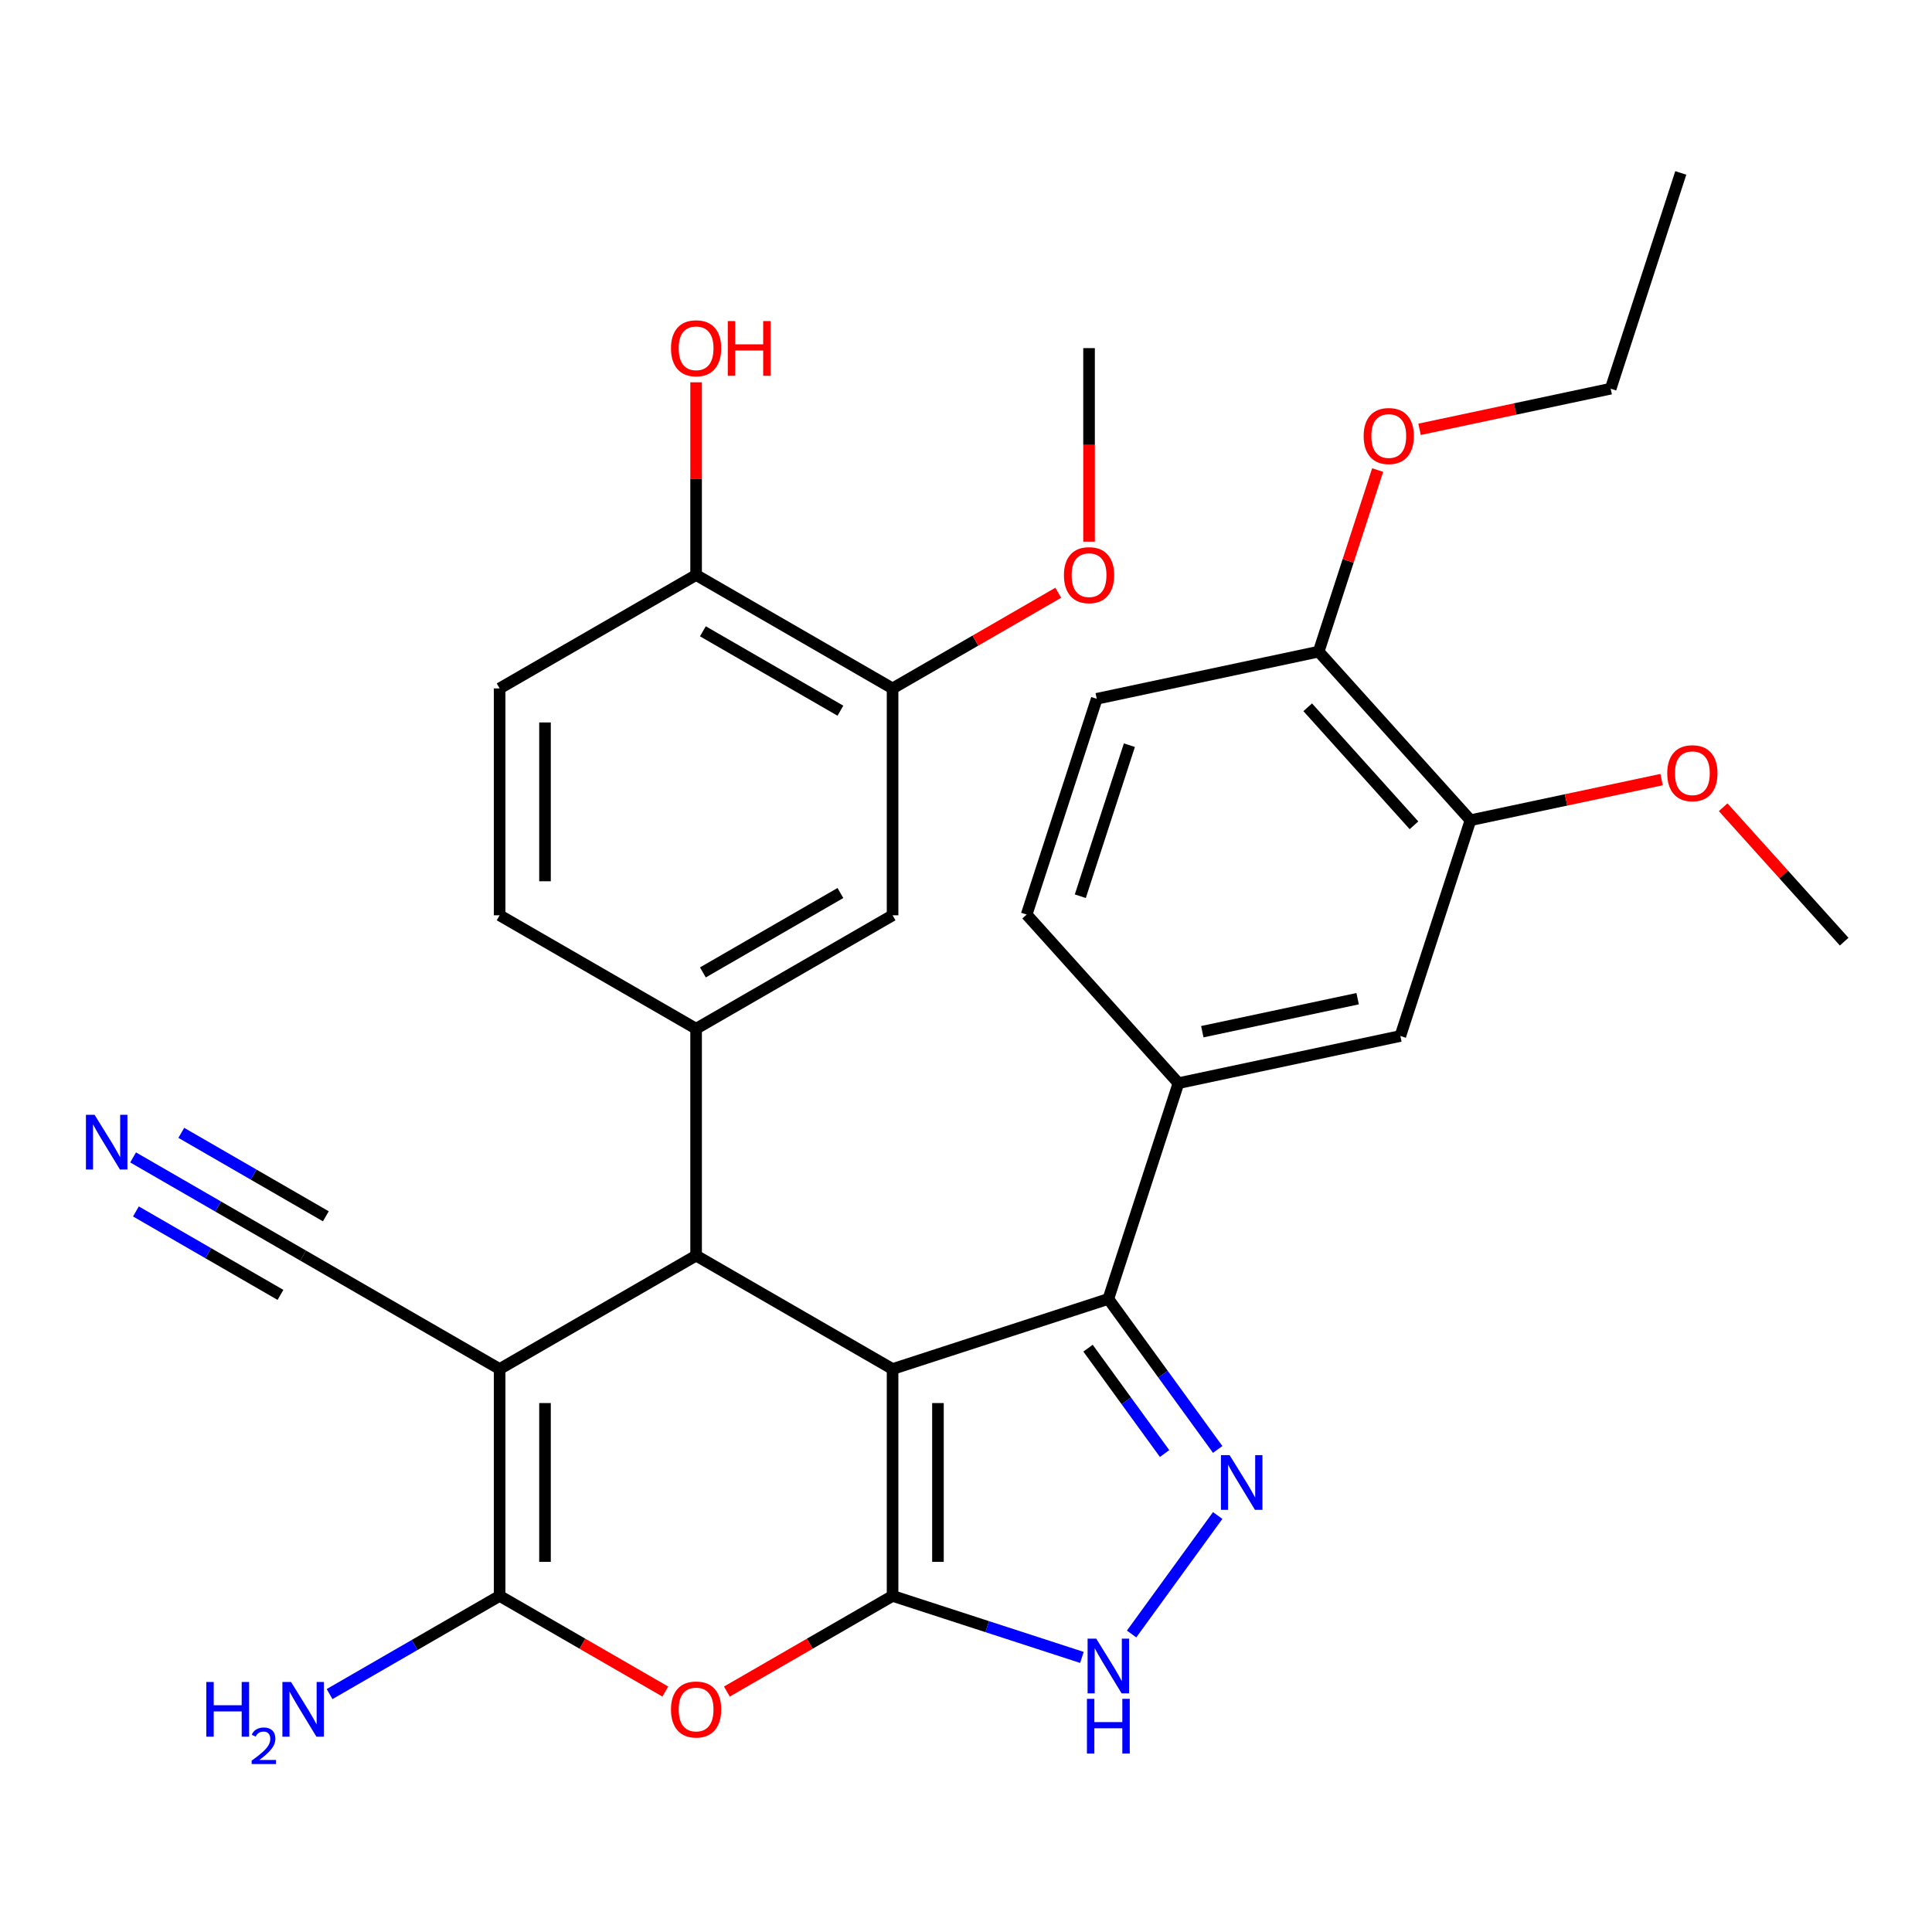 <?xml version='1.0' encoding='iso-8859-1'?>
<svg version='1.1' baseProfile='full'
              xmlns='http://www.w3.org/2000/svg'
                      xmlns:rdkit='http://www.rdkit.org/xml'
                      xmlns:xlink='http://www.w3.org/1999/xlink'
                  xml:space='preserve'
width='1000px' height='1000px' viewBox='0 0 1000 1000'>
<!-- END OF HEADER -->
<rect style='opacity:1.0;fill:#FFFFFF;stroke:none' width='1000' height='1000' x='0' y='0'> </rect>
<path class='bond-0' d='M 461.996,708.608 L 461.996,826.035' style='fill:none;fill-rule:evenodd;stroke:#000000;stroke-width:6px;stroke-linecap:butt;stroke-linejoin:miter;stroke-opacity:1' />
<path class='bond-0' d='M 485.481,726.222 L 485.481,808.421' style='fill:none;fill-rule:evenodd;stroke:#000000;stroke-width:6px;stroke-linecap:butt;stroke-linejoin:miter;stroke-opacity:1' />
<path class='bond-2' d='M 461.996,708.608 L 360.301,649.895' style='fill:none;fill-rule:evenodd;stroke:#000000;stroke-width:6px;stroke-linecap:butt;stroke-linejoin:miter;stroke-opacity:1' />
<path class='bond-4' d='M 461.996,708.608 L 573.676,672.322' style='fill:none;fill-rule:evenodd;stroke:#000000;stroke-width:6px;stroke-linecap:butt;stroke-linejoin:miter;stroke-opacity:1' />
<path class='bond-5' d='M 461.996,826.035 L 419.117,850.792' style='fill:none;fill-rule:evenodd;stroke:#000000;stroke-width:6px;stroke-linecap:butt;stroke-linejoin:miter;stroke-opacity:1' />
<path class='bond-5' d='M 419.117,850.792 L 376.237,875.548' style='fill:none;fill-rule:evenodd;stroke:#FF0000;stroke-width:6px;stroke-linecap:butt;stroke-linejoin:miter;stroke-opacity:1' />
<path class='bond-7' d='M 461.996,826.035 L 510.998,841.957' style='fill:none;fill-rule:evenodd;stroke:#000000;stroke-width:6px;stroke-linecap:butt;stroke-linejoin:miter;stroke-opacity:1' />
<path class='bond-7' d='M 510.998,841.957 L 560,857.879' style='fill:none;fill-rule:evenodd;stroke:#0000FF;stroke-width:6px;stroke-linecap:butt;stroke-linejoin:miter;stroke-opacity:1' />
<path class='bond-1' d='M 258.607,708.608 L 360.301,649.895' style='fill:none;fill-rule:evenodd;stroke:#000000;stroke-width:6px;stroke-linecap:butt;stroke-linejoin:miter;stroke-opacity:1' />
<path class='bond-3' d='M 258.607,708.608 L 258.607,826.035' style='fill:none;fill-rule:evenodd;stroke:#000000;stroke-width:6px;stroke-linecap:butt;stroke-linejoin:miter;stroke-opacity:1' />
<path class='bond-3' d='M 282.092,726.222 L 282.092,808.421' style='fill:none;fill-rule:evenodd;stroke:#000000;stroke-width:6px;stroke-linecap:butt;stroke-linejoin:miter;stroke-opacity:1' />
<path class='bond-10' d='M 258.607,708.608 L 156.912,649.895' style='fill:none;fill-rule:evenodd;stroke:#000000;stroke-width:6px;stroke-linecap:butt;stroke-linejoin:miter;stroke-opacity:1' />
<path class='bond-8' d='M 360.301,649.895 L 360.301,532.468' style='fill:none;fill-rule:evenodd;stroke:#000000;stroke-width:6px;stroke-linecap:butt;stroke-linejoin:miter;stroke-opacity:1' />
<path class='bond-19' d='M 258.607,826.035 L 214.597,851.444' style='fill:none;fill-rule:evenodd;stroke:#000000;stroke-width:6px;stroke-linecap:butt;stroke-linejoin:miter;stroke-opacity:1' />
<path class='bond-19' d='M 214.597,851.444 L 170.587,876.853' style='fill:none;fill-rule:evenodd;stroke:#0000FF;stroke-width:6px;stroke-linecap:butt;stroke-linejoin:miter;stroke-opacity:1' />
<path class='bond-32' d='M 258.607,826.035 L 301.486,850.792' style='fill:none;fill-rule:evenodd;stroke:#000000;stroke-width:6px;stroke-linecap:butt;stroke-linejoin:miter;stroke-opacity:1' />
<path class='bond-32' d='M 301.486,850.792 L 344.366,875.548' style='fill:none;fill-rule:evenodd;stroke:#FF0000;stroke-width:6px;stroke-linecap:butt;stroke-linejoin:miter;stroke-opacity:1' />
<path class='bond-6' d='M 573.676,672.322 L 601.976,711.274' style='fill:none;fill-rule:evenodd;stroke:#000000;stroke-width:6px;stroke-linecap:butt;stroke-linejoin:miter;stroke-opacity:1' />
<path class='bond-6' d='M 601.976,711.274 L 630.277,750.226' style='fill:none;fill-rule:evenodd;stroke:#0000FF;stroke-width:6px;stroke-linecap:butt;stroke-linejoin:miter;stroke-opacity:1' />
<path class='bond-6' d='M 563.166,697.812 L 582.976,725.078' style='fill:none;fill-rule:evenodd;stroke:#000000;stroke-width:6px;stroke-linecap:butt;stroke-linejoin:miter;stroke-opacity:1' />
<path class='bond-6' d='M 582.976,725.078 L 602.787,752.345' style='fill:none;fill-rule:evenodd;stroke:#0000FF;stroke-width:6px;stroke-linecap:butt;stroke-linejoin:miter;stroke-opacity:1' />
<path class='bond-9' d='M 573.676,672.322 L 609.963,560.642' style='fill:none;fill-rule:evenodd;stroke:#000000;stroke-width:6px;stroke-linecap:butt;stroke-linejoin:miter;stroke-opacity:1' />
<path class='bond-31' d='M 630.277,784.418 L 585.713,845.755' style='fill:none;fill-rule:evenodd;stroke:#0000FF;stroke-width:6px;stroke-linecap:butt;stroke-linejoin:miter;stroke-opacity:1' />
<path class='bond-12' d='M 360.301,532.468 L 461.996,473.754' style='fill:none;fill-rule:evenodd;stroke:#000000;stroke-width:6px;stroke-linecap:butt;stroke-linejoin:miter;stroke-opacity:1' />
<path class='bond-12' d='M 363.813,503.322 L 434.999,462.223' style='fill:none;fill-rule:evenodd;stroke:#000000;stroke-width:6px;stroke-linecap:butt;stroke-linejoin:miter;stroke-opacity:1' />
<path class='bond-16' d='M 360.301,532.468 L 258.607,473.754' style='fill:none;fill-rule:evenodd;stroke:#000000;stroke-width:6px;stroke-linecap:butt;stroke-linejoin:miter;stroke-opacity:1' />
<path class='bond-13' d='M 609.963,560.642 L 724.824,536.227' style='fill:none;fill-rule:evenodd;stroke:#000000;stroke-width:6px;stroke-linecap:butt;stroke-linejoin:miter;stroke-opacity:1' />
<path class='bond-13' d='M 622.309,534.007 L 702.712,516.917' style='fill:none;fill-rule:evenodd;stroke:#000000;stroke-width:6px;stroke-linecap:butt;stroke-linejoin:miter;stroke-opacity:1' />
<path class='bond-20' d='M 609.963,560.642 L 531.389,473.377' style='fill:none;fill-rule:evenodd;stroke:#000000;stroke-width:6px;stroke-linecap:butt;stroke-linejoin:miter;stroke-opacity:1' />
<path class='bond-11' d='M 156.912,649.895 L 112.902,624.486' style='fill:none;fill-rule:evenodd;stroke:#000000;stroke-width:6px;stroke-linecap:butt;stroke-linejoin:miter;stroke-opacity:1' />
<path class='bond-11' d='M 112.902,624.486 L 68.893,599.077' style='fill:none;fill-rule:evenodd;stroke:#0000FF;stroke-width:6px;stroke-linecap:butt;stroke-linejoin:miter;stroke-opacity:1' />
<path class='bond-11' d='M 168.655,629.556 L 131.246,607.958' style='fill:none;fill-rule:evenodd;stroke:#000000;stroke-width:6px;stroke-linecap:butt;stroke-linejoin:miter;stroke-opacity:1' />
<path class='bond-11' d='M 131.246,607.958 L 93.838,586.361' style='fill:none;fill-rule:evenodd;stroke:#0000FF;stroke-width:6px;stroke-linecap:butt;stroke-linejoin:miter;stroke-opacity:1' />
<path class='bond-11' d='M 145.169,670.234 L 107.761,648.636' style='fill:none;fill-rule:evenodd;stroke:#000000;stroke-width:6px;stroke-linecap:butt;stroke-linejoin:miter;stroke-opacity:1' />
<path class='bond-11' d='M 107.761,648.636 L 70.353,627.039' style='fill:none;fill-rule:evenodd;stroke:#0000FF;stroke-width:6px;stroke-linecap:butt;stroke-linejoin:miter;stroke-opacity:1' />
<path class='bond-14' d='M 461.996,473.754 L 461.996,356.327' style='fill:none;fill-rule:evenodd;stroke:#000000;stroke-width:6px;stroke-linecap:butt;stroke-linejoin:miter;stroke-opacity:1' />
<path class='bond-15' d='M 724.824,536.227 L 761.111,424.548' style='fill:none;fill-rule:evenodd;stroke:#000000;stroke-width:6px;stroke-linecap:butt;stroke-linejoin:miter;stroke-opacity:1' />
<path class='bond-23' d='M 461.996,356.327 L 504.876,331.571' style='fill:none;fill-rule:evenodd;stroke:#000000;stroke-width:6px;stroke-linecap:butt;stroke-linejoin:miter;stroke-opacity:1' />
<path class='bond-23' d='M 504.876,331.571 L 547.755,306.814' style='fill:none;fill-rule:evenodd;stroke:#FF0000;stroke-width:6px;stroke-linecap:butt;stroke-linejoin:miter;stroke-opacity:1' />
<path class='bond-34' d='M 461.996,356.327 L 360.301,297.614' style='fill:none;fill-rule:evenodd;stroke:#000000;stroke-width:6px;stroke-linecap:butt;stroke-linejoin:miter;stroke-opacity:1' />
<path class='bond-34' d='M 434.999,367.859 L 363.813,326.76' style='fill:none;fill-rule:evenodd;stroke:#000000;stroke-width:6px;stroke-linecap:butt;stroke-linejoin:miter;stroke-opacity:1' />
<path class='bond-24' d='M 761.111,424.548 L 810.573,414.034' style='fill:none;fill-rule:evenodd;stroke:#000000;stroke-width:6px;stroke-linecap:butt;stroke-linejoin:miter;stroke-opacity:1' />
<path class='bond-24' d='M 810.573,414.034 L 860.036,403.52' style='fill:none;fill-rule:evenodd;stroke:#FF0000;stroke-width:6px;stroke-linecap:butt;stroke-linejoin:miter;stroke-opacity:1' />
<path class='bond-33' d='M 761.111,424.548 L 682.537,337.282' style='fill:none;fill-rule:evenodd;stroke:#000000;stroke-width:6px;stroke-linecap:butt;stroke-linejoin:miter;stroke-opacity:1' />
<path class='bond-33' d='M 731.871,427.173 L 676.87,366.087' style='fill:none;fill-rule:evenodd;stroke:#000000;stroke-width:6px;stroke-linecap:butt;stroke-linejoin:miter;stroke-opacity:1' />
<path class='bond-21' d='M 258.607,473.754 L 258.607,356.327' style='fill:none;fill-rule:evenodd;stroke:#000000;stroke-width:6px;stroke-linecap:butt;stroke-linejoin:miter;stroke-opacity:1' />
<path class='bond-21' d='M 282.092,456.14 L 282.092,373.942' style='fill:none;fill-rule:evenodd;stroke:#000000;stroke-width:6px;stroke-linecap:butt;stroke-linejoin:miter;stroke-opacity:1' />
<path class='bond-17' d='M 360.301,297.614 L 258.607,356.327' style='fill:none;fill-rule:evenodd;stroke:#000000;stroke-width:6px;stroke-linecap:butt;stroke-linejoin:miter;stroke-opacity:1' />
<path class='bond-25' d='M 360.301,297.614 L 360.301,247.748' style='fill:none;fill-rule:evenodd;stroke:#000000;stroke-width:6px;stroke-linecap:butt;stroke-linejoin:miter;stroke-opacity:1' />
<path class='bond-25' d='M 360.301,247.748 L 360.301,197.883' style='fill:none;fill-rule:evenodd;stroke:#FF0000;stroke-width:6px;stroke-linecap:butt;stroke-linejoin:miter;stroke-opacity:1' />
<path class='bond-18' d='M 682.537,337.282 L 567.676,361.697' style='fill:none;fill-rule:evenodd;stroke:#000000;stroke-width:6px;stroke-linecap:butt;stroke-linejoin:miter;stroke-opacity:1' />
<path class='bond-26' d='M 682.537,337.282 L 697.805,290.29' style='fill:none;fill-rule:evenodd;stroke:#000000;stroke-width:6px;stroke-linecap:butt;stroke-linejoin:miter;stroke-opacity:1' />
<path class='bond-26' d='M 697.805,290.29 L 713.074,243.298' style='fill:none;fill-rule:evenodd;stroke:#FF0000;stroke-width:6px;stroke-linecap:butt;stroke-linejoin:miter;stroke-opacity:1' />
<path class='bond-22' d='M 531.389,473.377 L 567.676,361.697' style='fill:none;fill-rule:evenodd;stroke:#000000;stroke-width:6px;stroke-linecap:butt;stroke-linejoin:miter;stroke-opacity:1' />
<path class='bond-22' d='M 559.168,463.882 L 584.569,385.706' style='fill:none;fill-rule:evenodd;stroke:#000000;stroke-width:6px;stroke-linecap:butt;stroke-linejoin:miter;stroke-opacity:1' />
<path class='bond-28' d='M 563.691,280.358 L 563.691,230.273' style='fill:none;fill-rule:evenodd;stroke:#FF0000;stroke-width:6px;stroke-linecap:butt;stroke-linejoin:miter;stroke-opacity:1' />
<path class='bond-28' d='M 563.691,230.273 L 563.691,180.187' style='fill:none;fill-rule:evenodd;stroke:#000000;stroke-width:6px;stroke-linecap:butt;stroke-linejoin:miter;stroke-opacity:1' />
<path class='bond-29' d='M 891.905,417.829 L 923.225,452.614' style='fill:none;fill-rule:evenodd;stroke:#FF0000;stroke-width:6px;stroke-linecap:butt;stroke-linejoin:miter;stroke-opacity:1' />
<path class='bond-29' d='M 923.225,452.614 L 954.545,487.398' style='fill:none;fill-rule:evenodd;stroke:#000000;stroke-width:6px;stroke-linecap:butt;stroke-linejoin:miter;stroke-opacity:1' />
<path class='bond-27' d='M 734.759,222.215 L 784.222,211.702' style='fill:none;fill-rule:evenodd;stroke:#FF0000;stroke-width:6px;stroke-linecap:butt;stroke-linejoin:miter;stroke-opacity:1' />
<path class='bond-27' d='M 784.222,211.702 L 833.684,201.188' style='fill:none;fill-rule:evenodd;stroke:#000000;stroke-width:6px;stroke-linecap:butt;stroke-linejoin:miter;stroke-opacity:1' />
<path class='bond-30' d='M 833.684,201.188 L 869.971,89.509' style='fill:none;fill-rule:evenodd;stroke:#000000;stroke-width:6px;stroke-linecap:butt;stroke-linejoin:miter;stroke-opacity:1' />
<path  class='atom-6' d='M 347.301 884.829
Q 347.301 878.029, 350.661 874.229
Q 354.021 870.429, 360.301 870.429
Q 366.581 870.429, 369.941 874.229
Q 373.301 878.029, 373.301 884.829
Q 373.301 891.709, 369.901 895.629
Q 366.501 899.509, 360.301 899.509
Q 354.061 899.509, 350.661 895.629
Q 347.301 891.749, 347.301 884.829
M 360.301 896.309
Q 364.621 896.309, 366.941 893.429
Q 369.301 890.509, 369.301 884.829
Q 369.301 879.269, 366.941 876.469
Q 364.621 873.629, 360.301 873.629
Q 355.981 873.629, 353.621 876.429
Q 351.301 879.229, 351.301 884.829
Q 351.301 890.549, 353.621 893.429
Q 355.981 896.309, 360.301 896.309
' fill='#FF0000'/>
<path  class='atom-7' d='M 636.438 753.162
L 645.718 768.162
Q 646.638 769.642, 648.118 772.322
Q 649.598 775.002, 649.678 775.162
L 649.678 753.162
L 653.438 753.162
L 653.438 781.482
L 649.558 781.482
L 639.598 765.082
Q 638.438 763.162, 637.198 760.962
Q 635.998 758.762, 635.638 758.082
L 635.638 781.482
L 631.958 781.482
L 631.958 753.162
L 636.438 753.162
' fill='#0000FF'/>
<path  class='atom-8' d='M 567.416 848.162
L 576.696 863.162
Q 577.616 864.642, 579.096 867.322
Q 580.576 870.002, 580.656 870.162
L 580.656 848.162
L 584.416 848.162
L 584.416 876.482
L 580.536 876.482
L 570.576 860.082
Q 569.416 858.162, 568.176 855.962
Q 566.976 853.762, 566.616 853.082
L 566.616 876.482
L 562.936 876.482
L 562.936 848.162
L 567.416 848.162
' fill='#0000FF'/>
<path  class='atom-8' d='M 562.596 879.314
L 566.436 879.314
L 566.436 891.354
L 580.916 891.354
L 580.916 879.314
L 584.756 879.314
L 584.756 907.634
L 580.916 907.634
L 580.916 894.554
L 566.436 894.554
L 566.436 907.634
L 562.596 907.634
L 562.596 879.314
' fill='#0000FF'/>
<path  class='atom-12' d='M 48.957 577.021
L 58.237 592.021
Q 59.157 593.501, 60.637 596.181
Q 62.117 598.861, 62.197 599.021
L 62.197 577.021
L 65.957 577.021
L 65.957 605.341
L 62.077 605.341
L 52.117 588.941
Q 50.957 587.021, 49.717 584.821
Q 48.517 582.621, 48.157 581.941
L 48.157 605.341
L 44.477 605.341
L 44.477 577.021
L 48.957 577.021
' fill='#0000FF'/>
<path  class='atom-20' d='M 106.779 870.589
L 110.619 870.589
L 110.619 882.629
L 125.099 882.629
L 125.099 870.589
L 128.939 870.589
L 128.939 898.909
L 125.099 898.909
L 125.099 885.829
L 110.619 885.829
L 110.619 898.909
L 106.779 898.909
L 106.779 870.589
' fill='#0000FF'/>
<path  class='atom-20' d='M 130.312 897.915
Q 130.998 896.147, 132.635 895.17
Q 134.272 894.167, 136.542 894.167
Q 139.367 894.167, 140.951 895.698
Q 142.535 897.229, 142.535 899.948
Q 142.535 902.72, 140.476 905.307
Q 138.443 907.895, 134.219 910.957
L 142.852 910.957
L 142.852 913.069
L 130.259 913.069
L 130.259 911.3
Q 133.744 908.819, 135.803 906.971
Q 137.889 905.123, 138.892 903.459
Q 139.895 901.796, 139.895 900.08
Q 139.895 898.285, 138.997 897.282
Q 138.1 896.279, 136.542 896.279
Q 135.037 896.279, 134.034 896.886
Q 133.031 897.493, 132.318 898.839
L 130.312 897.915
' fill='#0000FF'/>
<path  class='atom-20' d='M 150.652 870.589
L 159.932 885.589
Q 160.852 887.069, 162.332 889.749
Q 163.812 892.429, 163.892 892.589
L 163.892 870.589
L 167.652 870.589
L 167.652 898.909
L 163.772 898.909
L 153.812 882.509
Q 152.652 880.589, 151.412 878.389
Q 150.212 876.189, 149.852 875.509
L 149.852 898.909
L 146.172 898.909
L 146.172 870.589
L 150.652 870.589
' fill='#0000FF'/>
<path  class='atom-24' d='M 550.691 297.694
Q 550.691 290.894, 554.051 287.094
Q 557.411 283.294, 563.691 283.294
Q 569.971 283.294, 573.331 287.094
Q 576.691 290.894, 576.691 297.694
Q 576.691 304.574, 573.291 308.494
Q 569.891 312.374, 563.691 312.374
Q 557.451 312.374, 554.051 308.494
Q 550.691 304.614, 550.691 297.694
M 563.691 309.174
Q 568.011 309.174, 570.331 306.294
Q 572.691 303.374, 572.691 297.694
Q 572.691 292.134, 570.331 289.334
Q 568.011 286.494, 563.691 286.494
Q 559.371 286.494, 557.011 289.294
Q 554.691 292.094, 554.691 297.694
Q 554.691 303.414, 557.011 306.294
Q 559.371 309.174, 563.691 309.174
' fill='#FF0000'/>
<path  class='atom-25' d='M 862.971 400.213
Q 862.971 393.413, 866.331 389.613
Q 869.691 385.813, 875.971 385.813
Q 882.251 385.813, 885.611 389.613
Q 888.971 393.413, 888.971 400.213
Q 888.971 407.093, 885.571 411.013
Q 882.171 414.893, 875.971 414.893
Q 869.731 414.893, 866.331 411.013
Q 862.971 407.133, 862.971 400.213
M 875.971 411.693
Q 880.291 411.693, 882.611 408.813
Q 884.971 405.893, 884.971 400.213
Q 884.971 394.653, 882.611 391.853
Q 880.291 389.013, 875.971 389.013
Q 871.651 389.013, 869.291 391.813
Q 866.971 394.613, 866.971 400.213
Q 866.971 405.933, 869.291 408.813
Q 871.651 411.693, 875.971 411.693
' fill='#FF0000'/>
<path  class='atom-26' d='M 347.301 180.267
Q 347.301 173.467, 350.661 169.667
Q 354.021 165.867, 360.301 165.867
Q 366.581 165.867, 369.941 169.667
Q 373.301 173.467, 373.301 180.267
Q 373.301 187.147, 369.901 191.067
Q 366.501 194.947, 360.301 194.947
Q 354.061 194.947, 350.661 191.067
Q 347.301 187.187, 347.301 180.267
M 360.301 191.747
Q 364.621 191.747, 366.941 188.867
Q 369.301 185.947, 369.301 180.267
Q 369.301 174.707, 366.941 171.907
Q 364.621 169.067, 360.301 169.067
Q 355.981 169.067, 353.621 171.867
Q 351.301 174.667, 351.301 180.267
Q 351.301 185.987, 353.621 188.867
Q 355.981 191.747, 360.301 191.747
' fill='#FF0000'/>
<path  class='atom-26' d='M 376.701 166.187
L 380.541 166.187
L 380.541 178.227
L 395.021 178.227
L 395.021 166.187
L 398.861 166.187
L 398.861 194.507
L 395.021 194.507
L 395.021 181.427
L 380.541 181.427
L 380.541 194.507
L 376.701 194.507
L 376.701 166.187
' fill='#FF0000'/>
<path  class='atom-27' d='M 705.823 225.683
Q 705.823 218.883, 709.183 215.083
Q 712.543 211.283, 718.823 211.283
Q 725.103 211.283, 728.463 215.083
Q 731.823 218.883, 731.823 225.683
Q 731.823 232.563, 728.423 236.483
Q 725.023 240.363, 718.823 240.363
Q 712.583 240.363, 709.183 236.483
Q 705.823 232.603, 705.823 225.683
M 718.823 237.163
Q 723.143 237.163, 725.463 234.283
Q 727.823 231.363, 727.823 225.683
Q 727.823 220.123, 725.463 217.323
Q 723.143 214.483, 718.823 214.483
Q 714.503 214.483, 712.143 217.283
Q 709.823 220.083, 709.823 225.683
Q 709.823 231.403, 712.143 234.283
Q 714.503 237.163, 718.823 237.163
' fill='#FF0000'/>
</svg>
